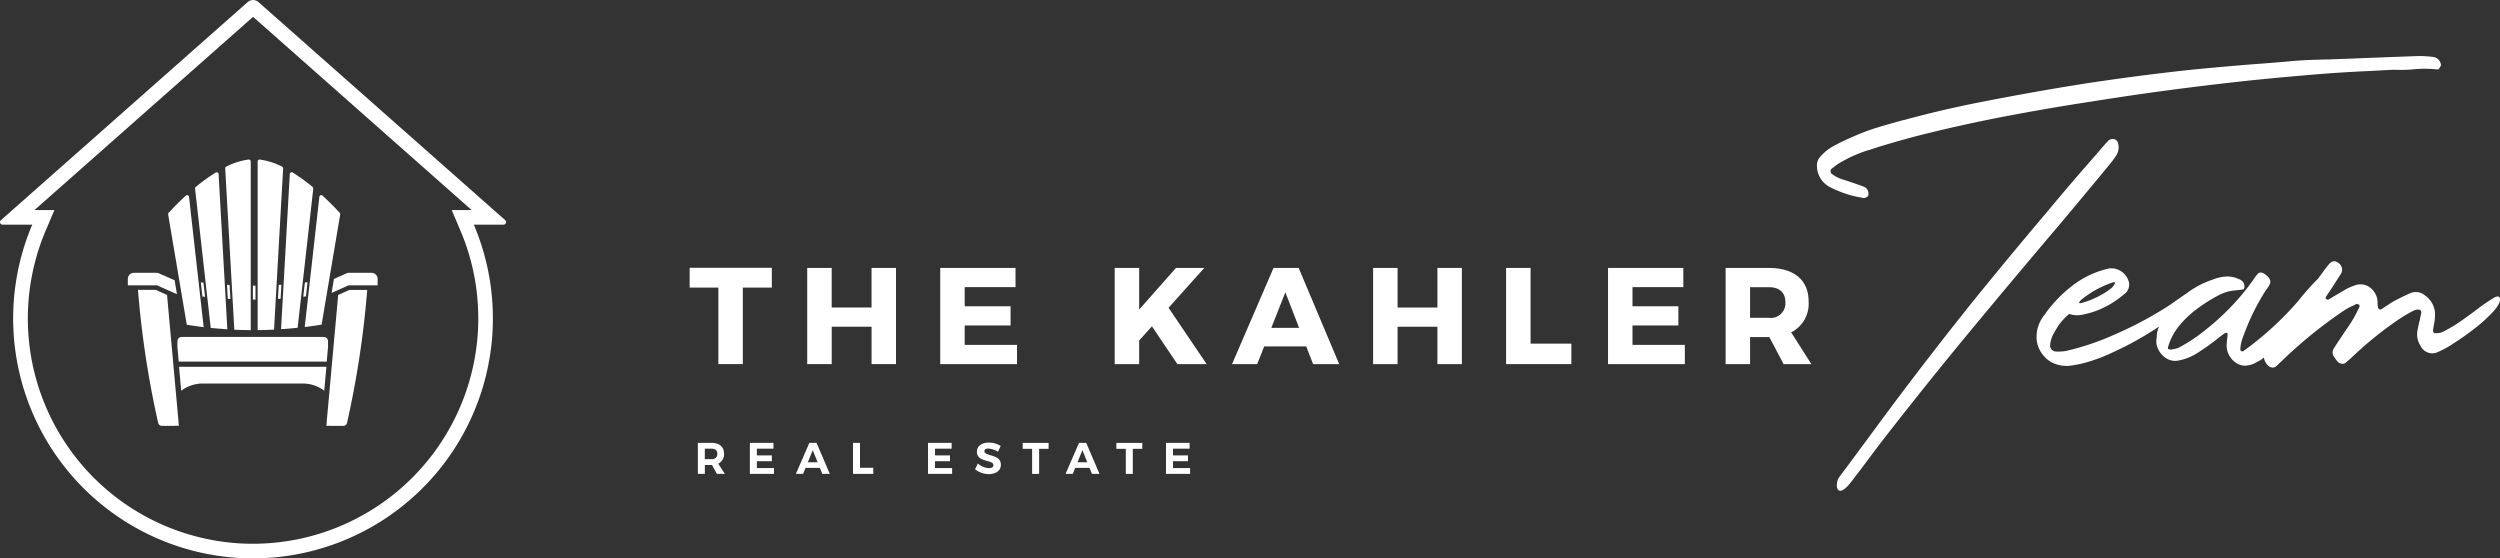 <svg xmlns="http://www.w3.org/2000/svg" width="361" height="80.63" viewBox="0 0 361 80.63"><rect x="0" y="0" width="361" height="80.63" fill="#333333" stroke="none"/><g transform="translate(262.371 8.089)"><path d="M1008.493,489.744a1.673,1.673,0,0,0,.254-.135.557.557,0,0,0,.135-.506,1.036,1.036,0,0,0-.709-.945q-.809-.3-1.62-.573l-1.012-.338c-.09-.022-.169-.045-.236-.067a5.364,5.364,0,0,1-1.789-.911.57.57,0,0,1-.1-.355.428.428,0,0,1,.168-.354,4.53,4.53,0,0,0,.405-.3,6.768,6.768,0,0,1,1.08-.708,18.649,18.649,0,0,1,4.049-1.721c.426-.135.843-.27,1.248-.405q2.968-.911,5.973-1.687,6.176-1.551,12.368-2.733t12.4-2.126q8.606-1.384,17.211-2.4,6.41-.776,12.756-1.316l.81-.068q4.522-.405,8.976-.607l3.813-.2a21.45,21.45,0,0,0,2.97-.067,15.93,15.93,0,0,1,3.442.034.274.274,0,0,0,.2-.135,2.542,2.542,0,0,0,.185-.287.558.558,0,0,0,.084-.253,1.3,1.3,0,0,0-1.181-1.147,15.272,15.272,0,0,0-2.7-.1q-4.828.17-9.652.371-1.35.034-2.7.1c-.5,0-.991.012-1.485.034q-1.721.034-3.442.169-2.9.271-5.771.472-4.726.372-9.449.843-7.459.81-14.983,1.957-7.492,1.182-15.018,2.666-5.568,1.081-11.137,2.6h-.067q-1.721.473-3.442.978a30.082,30.082,0,0,0-3.375,1.215,37.7,37.7,0,0,0-3.476,1.654,7.222,7.222,0,0,0-1.654,1.35,1.91,1.91,0,0,0-.573,1.519,3.47,3.47,0,0,0,1.924,3,15.758,15.758,0,0,0,4.86,1.552A.641.641,0,0,0,1008.493,489.744Z" transform="translate(-1001.452 -469.307)" fill="#fff"/><path d="M1043.795,493.55q.7-.856,1.437-1.746a12.06,12.06,0,0,0,1.055-1.421,2.181,2.181,0,0,0,.224-1.85.786.786,0,0,0-.644-.509.987.987,0,0,0-.872.4q-.627.657-1.188,1.349-.978,1.118-1.957,2.238-2.378,2.732-4.723,5.531-.7.858-1.435,1.713-5.006,5.928-9.876,11.927-5.714,7.123-11.2,14.421c-2.8,3.731-5.533,7.511-8.332,11.234-.712.946-.458,3.515,1.7.722s3.164-4.216,4.78-6.306q6.179-7.952,12.6-15.7t12.934-15.415Q1041.061,496.846,1043.795,493.55Z" transform="translate(-1003.063 -476.044)" fill="#fff"/><path d="M1117.9,521c-.049-.2-.151-.3-.308-.3a1.137,1.137,0,0,0-.537.178c-.2.116-.39.232-.568.347l-.2.138q-.568.347-1.667,1.177t-2.332,1.695a18.2,18.2,0,0,1-2.289,1.39,2.333,2.333,0,0,1-1.562.365.346.346,0,0,1-.191-.267,1.152,1.152,0,0,1,.012-.338.3.3,0,0,0,.031-.135,4.363,4.363,0,0,1,.093-.542,8.431,8.431,0,0,0,.146-1.285,3.345,3.345,0,0,0-1.469-2.877,2,2,0,0,0-2.063-.335q-1.208.528-2.377,1.156-.5.279-1,.625l-.534.347a.387.387,0,0,0-.1.07,1.03,1.03,0,0,1-.285.157.333.333,0,0,1-.321-.079,1.175,1.175,0,0,0-.07-.117.157.157,0,0,1-.035-.084c0-.022,0-.045,0-.067a5.277,5.277,0,0,1-.044-.539,3.922,3.922,0,0,0-.08-.775,2.871,2.871,0,0,0-1.209-1.633,2.329,2.329,0,0,0-2-.168,8.531,8.531,0,0,0-1.24.529q-.8.487-1.6.939-.433.277-.869.521a.343.343,0,0,1-.507-.126.39.39,0,0,1,.015-.1.7.7,0,0,1,.047-.136q.4-.614.822-1.229.658-1.024,1.315-2.048a1.168,1.168,0,0,0-.434-1.646.922.922,0,0,0-.561-.193.619.619,0,0,0-.452.177,1.021,1.021,0,0,1-.166.138c-.242.274-.474.561-.694.856l-.987,1.354a34.983,34.983,0,0,0-2.883,3.244,46.149,46.149,0,0,1-7.9,7.211.324.324,0,0,1-.294,0,.261.261,0,0,1-.14-.246,4.716,4.716,0,0,1,.157-1.089,8.413,8.413,0,0,1,.345-1.026.368.368,0,0,0,.045-.113,32.719,32.719,0,0,1,3.035-6.16,2.505,2.505,0,0,1,.214-.289,5.4,5.4,0,0,0,.455-.756.8.8,0,0,0-.074-.813,2.424,2.424,0,0,0-.935-.8.734.734,0,0,0-.425-.045.578.578,0,0,0-.333.212,7.234,7.234,0,0,0-.614.826,34,34,0,0,1-3.858,4.543,37.294,37.294,0,0,1-4.564,3.836,24.5,24.5,0,0,1-2.317,1.407,1.785,1.785,0,0,1-.367.133,5.117,5.117,0,0,1-.578.127,1.155,1.155,0,0,1-.5-.011q-.2-.059-.122-.319a8.385,8.385,0,0,1,1.565-3.021,14.1,14.1,0,0,1,2.54-2.441,23.829,23.829,0,0,1,2.953-1.892,6.767,6.767,0,0,1,1.632-.669,8.879,8.879,0,0,1,1.151-.184c.318-.024.665-.065,1.044-.125a.545.545,0,0,0,.143-.377,1.087,1.087,0,0,0-.152-.606,1.233,1.233,0,0,0-.7-.52,3.789,3.789,0,0,0-1.874-.349,6.171,6.171,0,0,0-1.871.446,13.043,13.043,0,0,0-3.809,2.021c-.531.349-1.321.9-2.393,1.653a53.726,53.726,0,0,1-8.06,4.3,37.123,37.123,0,0,1-6.954,2.331,6.877,6.877,0,0,1-1.421.075.887.887,0,0,1-.83-.764,3.835,3.835,0,0,1,.514-1.817q.212-.405.71-1.2a9.07,9.07,0,0,1,1.5-1.622l.1-.014a3.355,3.355,0,0,0,1.724.118,12.932,12.932,0,0,0,2.453-.706,15.176,15.176,0,0,0,1.9-.966,16.815,16.815,0,0,0,1.967-1.453,1.652,1.652,0,0,0,.541-1.411l-.02-.134a2.556,2.556,0,0,0-.82-1.379,2.866,2.866,0,0,0-1-.567,2.739,2.739,0,0,0-1.036-.084,13.266,13.266,0,0,0-5.541,2.667,18.967,18.967,0,0,0-2.715,2.622,12.3,12.3,0,0,0-1.028,1.347,5.021,5.021,0,0,0-1.171,3.825l.01.067a4.268,4.268,0,0,0,.995,2.1,4.046,4.046,0,0,0,1.127.923,4.731,4.731,0,0,0,3.2.411l.1-.015a15.87,15.87,0,0,0,2.826-.727,22.91,22.91,0,0,0,2.862-1.176q1.788-.812,3.331-1.69,1.711-.959,3.229-1.975a3.2,3.2,0,0,0-.349,1.528,2.557,2.557,0,0,0,.2,1.754,3.152,3.152,0,0,0,1.19,1.328,2.377,2.377,0,0,0,1.744.308,7.761,7.761,0,0,0,2.366-.865,31.853,31.853,0,0,0,3.235-2.265q.529-.427,1.1-.828a.1.1,0,0,0,.059-.047.48.48,0,0,1,.1-.006.224.224,0,0,1,.11.028.56.56,0,0,1,.083.068.175.175,0,0,1,.052.075q-.035.318-.068.637-.064.5-.086,1.021a2.852,2.852,0,0,0,.5,1.652,2.881,2.881,0,0,0,1.352,1.12,2.094,2.094,0,0,0,1.266.1,2.985,2.985,0,0,0,.95-.312q.45-.237.882-.47a.092.092,0,0,1,.059-.047,2.793,2.793,0,0,0,.367-.3,1.943,1.943,0,0,0,.384.907,1.241,1.241,0,0,0,.7.528.791.791,0,0,0,.722-.182q.364-.377.764-.722c.176-.184.365-.367.563-.55a65.984,65.984,0,0,1,8.388-6.728,9.576,9.576,0,0,1,1.337-.732q.234-.106.5-.245a.1.1,0,0,1,.1-.018.675.675,0,0,1,.136.048q.34.13.177.436a17.92,17.92,0,0,1-1.835,3.171l-.591.888-.461.683q-.427.649-.821,1.263a1.129,1.129,0,0,0,.157,1.28,5.16,5.16,0,0,0,.518.666,1.037,1.037,0,0,0,.509.211.684.684,0,0,0,.5-.093l.8-.689a53.6,53.6,0,0,1,6.923-5.623,22.873,22.873,0,0,1,2.271-1.321,1.334,1.334,0,0,1,.37-.091,1.02,1.02,0,0,1,.406.044.322.322,0,0,1,.207.3,1.272,1.272,0,0,1-.059.406c-.043.2-.084.418-.124.644q-.223.848-.376,1.694a3.016,3.016,0,0,0,.443,2.119,1.878,1.878,0,0,0,2.312,1.005,13.872,13.872,0,0,0,2.407-1.29q1.536-.971,3.151-2.233a20.625,20.625,0,0,0,2.675-2.443Q1118.009,521.675,1117.9,521Zm-59.427-.587a14.152,14.152,0,0,1,3.592-1.763c.159,0,.243.022.249.066q.03.2-.44.714a9.091,9.091,0,0,1-1.487,1.007,12.055,12.055,0,0,1-3.024,1.234c-.134.021-.2,0-.215-.07Q1057.1,521.335,1058.469,520.415Z" transform="translate(-1019.278 -485.982)" fill="#fff"/></g><g transform="translate(99.586 38.669)"><path d="M754.745,519.952V531h-3.531V519.952h-4.147v-2.857h11.865v2.857Z" transform="translate(-747.067 -517.095)" fill="#fff"/><path d="M782.89,531.015v-5.4h-5.754v5.4H773.6V517.126h3.532v5.714h5.754v-5.714h3.532v13.889Z" transform="translate(-756.622 -517.106)" fill="#fff"/><path d="M807.143,519.9v2.758h6.626v2.778h-6.626v2.8H814.7v2.778H803.611V517.126h10.873V519.9Z" transform="translate(-767.428 -517.106)" fill="#fff"/><path d="M848.358,525.559l-1.845,2.044v3.413H842.98V517.126h3.532v6.012l5.317-6.012h4.088l-5.159,5.754,5.5,8.135h-4.226Z" transform="translate(-781.604 -517.106)" fill="#fff"/><path d="M874.1,528.456l-1.012,2.56h-3.632l5.992-13.889h3.631l5.853,13.889h-3.769l-.993-2.56Zm3.055-7.817-2.023,5.139h4.008Z" transform="translate(-791.136 -517.106)" fill="#fff"/><path d="M910.578,531.015v-5.4h-5.755v5.4h-3.532V517.126h3.532v5.714h5.755v-5.714h3.531v13.889Z" transform="translate(-802.6 -517.106)" fill="#fff"/><path d="M940.724,528.058v2.957H931.3V517.126h3.532v10.932Z" transform="translate(-813.406 -517.106)" fill="#fff"/><path d="M957.833,519.9v2.758h6.627v2.778h-6.627v2.8h7.56v2.778H954.3V517.126h10.874V519.9Z" transform="translate(-821.688 -517.106)" fill="#fff"/><path d="M987.147,527.106h-2.778v3.909h-3.531V517.126h6.21c3.671,0,5.773,1.746,5.773,4.842a4.628,4.628,0,0,1-2.519,4.464l2.917,4.584h-4.008Zm-.1-2.778a2.111,2.111,0,0,0,2.421-2.242c0-1.448-.893-2.182-2.421-2.182h-2.679v4.424Z" transform="translate(-831.244 -517.106)" fill="#fff"/></g><g transform="translate(100.77 63.909)"><path d="M750.957,559.8h-1.03v1.279h-1.01v-4.477h1.944c1.17,0,1.836.563,1.836,1.554a1.478,1.478,0,0,1-.838,1.445l.954,1.478h-1.145Zm-.1-.844c.557,0,.876-.256.876-.768s-.319-.747-.876-.747h-.934v1.515Z" transform="translate(-748.917 -556.562)" fill="#fff"/><path d="M761.667,557.445v.971h2.162v.838h-2.162v.991h2.469v.838h-3.48v-4.477h3.409v.838Z" transform="translate(-753.144 -556.562)" fill="#fff"/><path d="M772.431,560.214l-.351.87h-1.043l1.945-4.477h1.042l1.912,4.477h-1.081l-.352-.87Zm1.042-2.552-.71,1.739h1.413Z" transform="translate(-756.882 -556.562)" fill="#fff"/><path d="M786.856,560.2v.882h-2.929v-4.477h1.01V560.2Z" transform="translate(-761.523 -556.562)" fill="#fff"/><path d="M801.866,557.445v.971h2.162v.838h-2.162v.991h2.469v.838h-3.48v-4.477h3.409v.838Z" transform="translate(-767.619 -556.562)" fill="#fff"/><path d="M815.171,557.023l-.39.838a3.127,3.127,0,0,0-1.394-.461c-.339,0-.57.122-.57.365,0,.825,2.386.365,2.379,1.976,0,.877-.761,1.35-1.753,1.35a3.14,3.14,0,0,1-1.975-.71l.4-.825a2.652,2.652,0,0,0,1.587.672c.415,0,.665-.154.665-.429,0-.844-2.386-.352-2.386-1.938,0-.813.7-1.324,1.733-1.324A3.2,3.2,0,0,1,815.171,557.023Z" transform="translate(-771.44 -556.537)" fill="#fff"/><path d="M824.59,557.464v3.62h-1.011v-3.62h-1.362v-.857h3.741v.857Z" transform="translate(-775.311 -556.562)" fill="#fff"/><path d="M833.281,560.214l-.351.87h-1.042l1.945-4.477h1.042l1.913,4.477H835.7l-.352-.87Zm1.043-2.552-.71,1.739h1.413Z" transform="translate(-778.793 -556.562)" fill="#fff"/><path d="M845.73,557.464v3.62h-1.01v-3.62h-1.362v-.857H847.1v.857Z" transform="translate(-782.923 -556.562)" fill="#fff"/><path d="M855.567,557.445v.971h2.161v.838h-2.161v.991h2.469v.838h-3.48v-4.477h3.409v.838Z" transform="translate(-786.956 -556.562)" fill="#fff"/></g><path d="M664.4,488.462l-35.642-31.5a1.165,1.165,0,0,0-1.542,0l-35.642,31.5a.37.37,0,0,0,.246.647H596.1a34.647,34.647,0,0,0,29.433,48.1q1.232.085,2.448.085a34.652,34.652,0,0,0,31.883-48.188h4.286A.37.37,0,0,0,664.4,488.462Zm-3.889,14.2a32.56,32.56,0,0,1-32.524,32.524c-.762,0-1.537-.027-2.3-.079a32.536,32.536,0,0,1-27.635-45.169L599.3,487h-2.88l31.567-27.9L659.549,487H656.67l1.251,2.939A32.313,32.313,0,0,1,660.506,502.661Z" transform="translate(-591.444 -456.667)" fill="#fff"/><path d="M648.887,523.143v-2.007c-.125,0-.25,0-.375,0v2.007h.072C648.685,523.149,648.786,523.144,648.887,523.143Z" transform="translate(-611.993 -479.881)" fill="#fff"/><path d="M657.261,517.992,659.52,497.9a.276.276,0,0,0-.1-.244,26.631,26.631,0,0,0-2.871-2.082.265.265,0,0,0-.141-.041.281.281,0,0,0-.279.264l-1.26,22.4Q656.061,518.118,657.261,517.992Z" transform="translate(-614.283 -470.663)" fill="#fff"/><path d="M653.267,493.954a.278.278,0,0,0-.156-.266,10.256,10.256,0,0,0-3.216-1.019l-.035,0a.273.273,0,0,0-.271.28v24.348q1.179-.011,2.364-.068Z" transform="translate(-612.382 -469.63)" fill="#fff"/><path d="M660.5,520.34c-.128.017-.257.04-.385.056l-.23,2.041c.128-.015.256-.024.383-.04Z" transform="translate(-616.09 -479.595)" fill="#fff"/><path d="M631.99,532.711a.61.61,0,0,0-.509.615v.85l.189,2.085H653.04l.189-2.085v-.85a.61.61,0,0,0-.509-.615.559.559,0,0,0-.079-.006H632.07A.545.545,0,0,0,631.99,532.711Z" transform="translate(-605.861 -484.047)" fill="#fff"/><path d="M662.641,519.4l2.688-15.912a.265.265,0,0,0-.065-.229c-.575-.626-1.437-1.522-2.484-2.486a.27.27,0,0,0-.184-.073.276.276,0,0,0-.276.245l-2.116,18.8Q661.419,519.6,662.641,519.4Z" transform="translate(-616.203 -472.523)" fill="#fff"/><path d="M654.283,520.938l-.114,2.018.381-.023.113-2.018Z" transform="translate(-614.03 -479.801)" fill="#fff"/><path d="M642.67,520.934l.113,2.018c.125.008.25.017.374.023l-.114-2.018Z" transform="translate(-609.89 -479.808)" fill="#fff"/><path d="M645.948,517.3V492.946a.273.273,0,0,0-.271-.28.2.2,0,0,0-.034,0,10.236,10.236,0,0,0-3.223,1.019.28.28,0,0,0-.156.266l1.314,23.287Q644.758,517.294,645.948,517.3Z" transform="translate(-609.743 -469.63)" fill="#fff"/><path d="M640.121,518.209,638.859,495.8a.28.28,0,0,0-.279-.263.266.266,0,0,0-.141.04,26.352,26.352,0,0,0-2.877,2.084.272.272,0,0,0-.1.244l2.261,20.106Q638.919,518.133,640.121,518.209Z" transform="translate(-607.294 -470.663)" fill="#fff"/><path d="M628.435,541.092l-.5-5.489-.218-2.414-.872-9.653-.065-.719-1.177-.531-.436-.2h-2.586A137.134,137.134,0,0,0,625.5,541.3a.545.545,0,0,0,.525.416H627.9a.435.435,0,0,0,.049-.012h.543s-.02-.1-.061-.539A.432.432,0,0,0,628.435,541.092Z" transform="translate(-602.658 -480.225)" fill="#fff"/><path d="M631.847,539.435l.218,2.414.095,1.042a5.149,5.149,0,0,1,3.123-1.042H649.69a5.149,5.149,0,0,1,3.123,1.042l.2-2.249.109-1.207Z" transform="translate(-605.992 -486.47)" fill="#fff"/><path d="M672.062,518.228h-3.294a.813.813,0,0,0-.336.072l-1.822.815-.341,2.016,2.446-1.095h4.2v-.9A.882.882,0,0,0,672.062,518.228Z" transform="translate(-618.387 -478.834)" fill="#fff"/><path d="M667.971,522.288l-1.176.531-.065.719-.873,9.653-.218,2.414-.5,5.489a.464.464,0,0,0,.007.068c-.042.45-.062.548-.062.548h.545a.443.443,0,0,0,.049.012h1.867a.544.544,0,0,0,.525-.416,137.24,137.24,0,0,0,2.919-19.212h-2.587Z" transform="translate(-617.962 -480.225)" fill="#fff"/><path d="M624.138,520.036h.353l2.895,1.283-.341-2.016-2.27-1a.815.815,0,0,0-.336-.072h-3.294a.882.882,0,0,0-.857.9v.9h3.85Z" transform="translate(-601.83 -478.834)" fill="#fff"/><path d="M636.989,522.425c.127.016.254.026.381.04l-.229-2.042-.382-.05Z" transform="translate(-607.761 -479.606)" fill="#fff"/><path d="M634.512,519.761,632.4,500.943a.277.277,0,0,0-.276-.244.269.269,0,0,0-.184.072c-1.053.965-1.915,1.862-2.491,2.488a.263.263,0,0,0-.065.229l2.691,15.926Q633.29,519.613,634.512,519.761Z" transform="translate(-605.104 -472.522)" fill="#fff"/></svg>